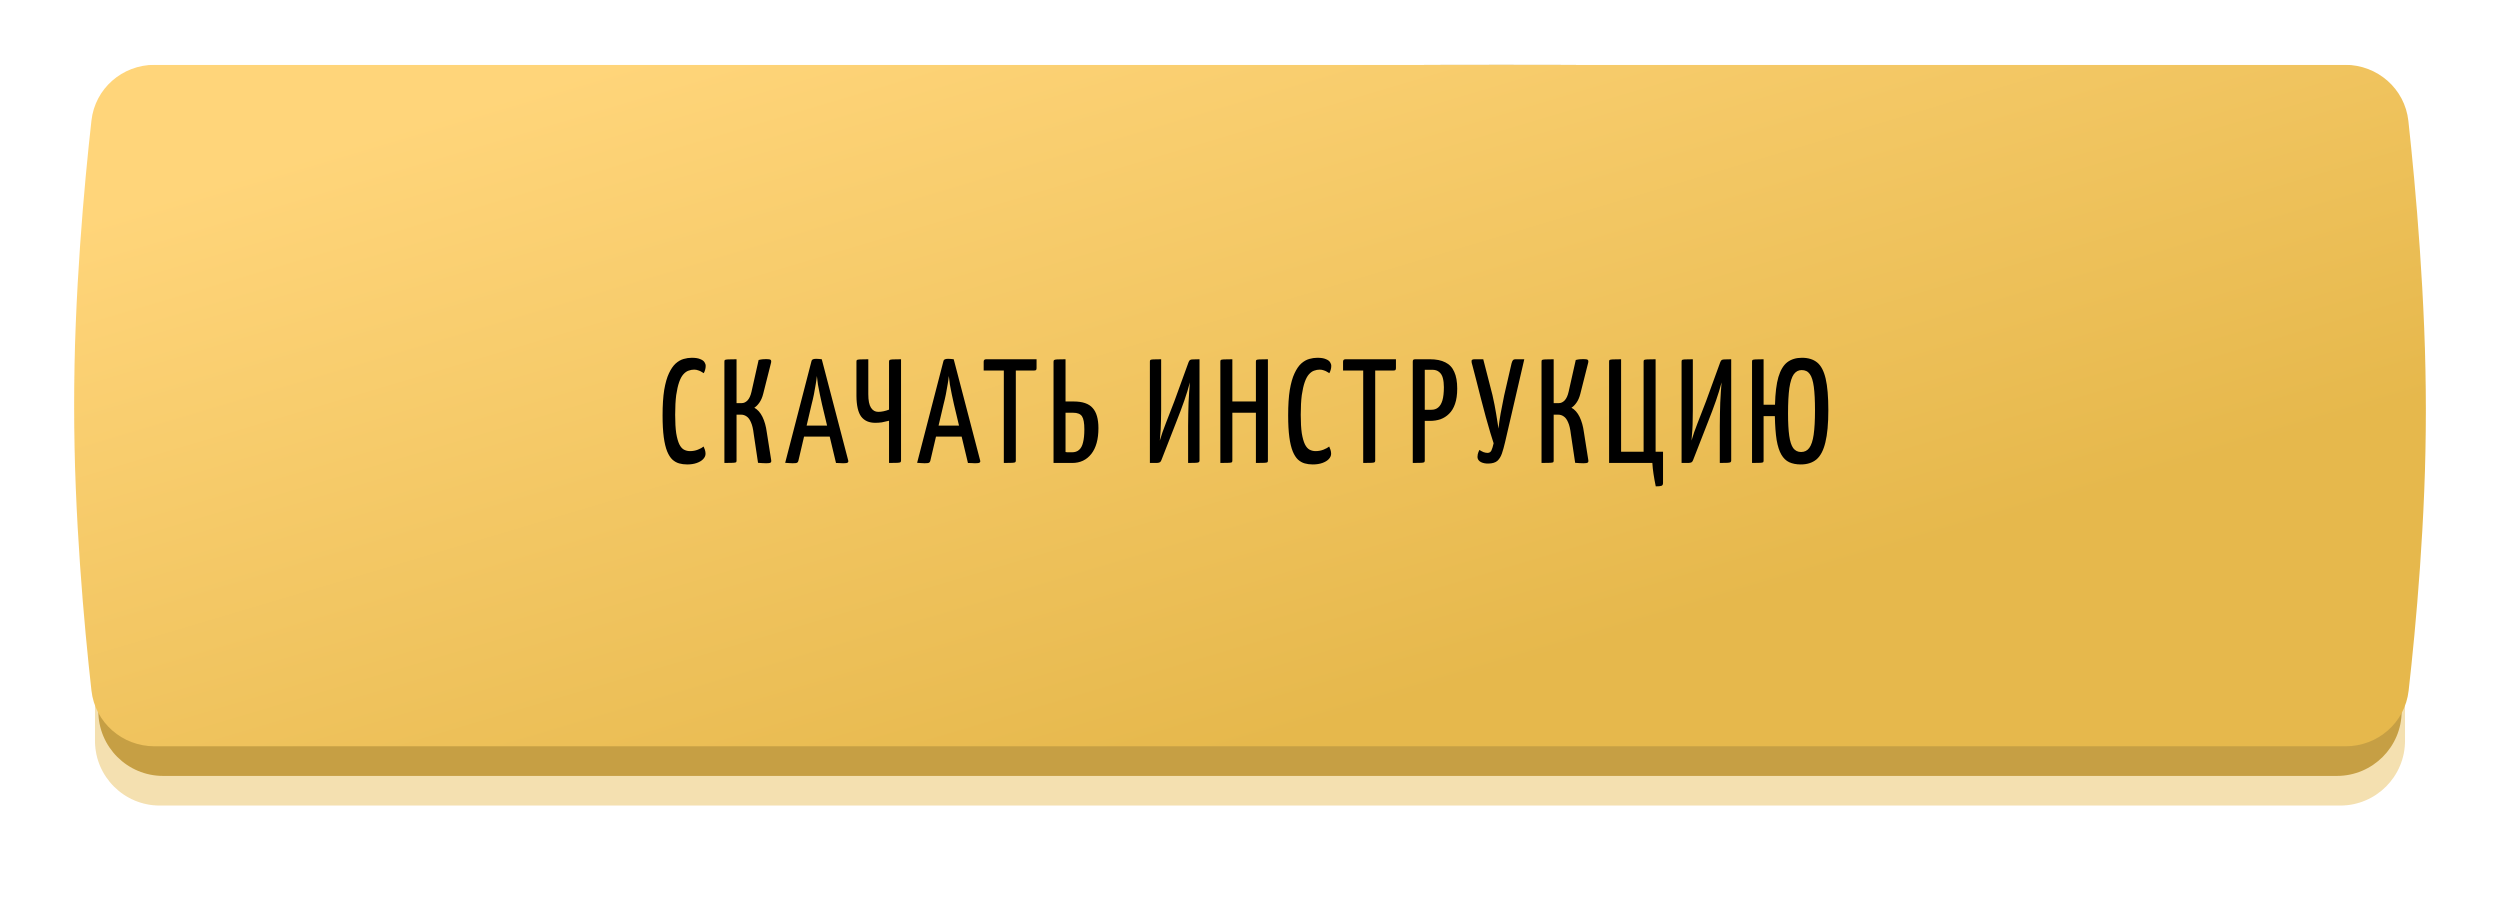 <?xml version="1.0" encoding="UTF-8"?> <svg xmlns="http://www.w3.org/2000/svg" width="270" height="97" viewBox="0 0 270 97" fill="none"> <g opacity="0.444" filter="url(#filter0_f_109_2)"> <path fill-rule="evenodd" clip-rule="evenodd" d="M10.258 20.4C10.258 16.534 13.392 13.4 17.258 13.4H23.376C23.376 13.4 92.077 10.2 162.154 10.2C232.23 10.2 242.481 13.4 242.481 13.4H252.742C256.608 13.4 259.742 16.534 259.742 20.4V80C259.742 83.866 256.608 87 252.742 87H245.243H23.376H17.258C13.392 87 10.258 83.866 10.258 80V48.6V20.4Z" fill="#E6B84C"></path> </g> <g clip-path="url(#clip0_109_2)"> <path fill-rule="evenodd" clip-rule="evenodd" d="M10.62 17.2C10.62 13.334 13.754 10.2 17.62 10.2H23.707C23.707 10.2 92.248 7 162.16 7C232.073 7 242.16 10.2 242.16 10.2H252.38C256.246 10.2 259.38 13.334 259.38 17.2V76.8C259.38 80.666 256.246 83.8 252.38 83.8H244.915H23.707H17.62C13.754 83.8 10.62 80.666 10.62 76.8V45.4V17.2Z" fill="#C69F44"></path> <g filter="url(#filter1_i_109_2)"> <path fill-rule="evenodd" clip-rule="evenodd" d="M9.876 13.022C10.264 9.558 13.209 7 16.694 7L253.27 7C256.771 7 259.725 9.584 260.105 13.064C260.88 20.168 262 32.478 262 44.333C262 56.051 260.906 67.768 260.132 74.593C259.74 78.05 256.798 80.6 253.319 80.6H16.694C13.209 80.6 10.264 78.042 9.876 74.579C9.102 67.664 8 55.732 8 43.8C8 31.868 9.102 19.936 9.876 13.022Z" fill="url(#paint0_linear_109_2)"></path> </g> <path d="M74.214 50.16C73.905 50.16 73.617 50.123 73.35 50.048C73.084 49.973 72.838 49.835 72.614 49.632C72.401 49.429 72.214 49.136 72.054 48.752C71.894 48.357 71.772 47.845 71.686 47.216C71.601 46.576 71.558 45.792 71.558 44.864C71.558 43.765 71.617 42.848 71.734 42.112C71.862 41.365 72.033 40.768 72.246 40.32C72.46 39.861 72.7 39.509 72.966 39.264C73.243 39.019 73.531 38.853 73.83 38.768C74.129 38.683 74.422 38.64 74.71 38.64C75.105 38.64 75.409 38.688 75.622 38.784C75.846 38.869 76.001 38.981 76.086 39.12C76.171 39.248 76.214 39.381 76.214 39.52C76.214 39.669 76.193 39.813 76.15 39.952C76.108 40.091 76.059 40.208 76.006 40.304C75.953 40.261 75.873 40.213 75.766 40.16C75.67 40.096 75.553 40.043 75.414 40C75.275 39.947 75.126 39.92 74.966 39.92C74.763 39.92 74.561 39.957 74.358 40.032C74.166 40.096 73.98 40.229 73.798 40.432C73.627 40.624 73.478 40.901 73.35 41.264C73.222 41.627 73.115 42.096 73.03 42.672C72.956 43.248 72.918 43.957 72.918 44.8C72.918 45.611 72.956 46.272 73.03 46.784C73.115 47.296 73.228 47.696 73.366 47.984C73.505 48.261 73.67 48.453 73.862 48.56C74.065 48.667 74.284 48.72 74.518 48.72C74.828 48.72 75.115 48.667 75.382 48.56C75.649 48.453 75.852 48.341 75.99 48.224C76.043 48.331 76.091 48.453 76.134 48.592C76.177 48.731 76.198 48.869 76.198 49.008C76.198 49.211 76.113 49.403 75.942 49.584C75.782 49.755 75.553 49.893 75.254 50C74.956 50.107 74.609 50.16 74.214 50.16ZM82.747 50.032C82.609 50.032 82.465 50.027 82.315 50.016C82.177 50.005 82.027 49.995 81.867 49.984L81.403 46.88C81.339 46.325 81.238 45.899 81.099 45.6C80.971 45.301 80.817 45.093 80.635 44.976C80.454 44.848 80.257 44.784 80.043 44.784H79.547V49.744C79.547 49.829 79.531 49.888 79.499 49.92C79.467 49.952 79.355 49.973 79.163 49.984C78.982 49.995 78.673 50 78.235 50V39.056C78.235 38.971 78.251 38.912 78.283 38.88C78.326 38.848 78.438 38.827 78.619 38.816C78.801 38.805 79.11 38.8 79.547 38.8V43.536H80.123C80.337 43.536 80.539 43.44 80.731 43.248C80.923 43.045 81.067 42.731 81.163 42.304L81.931 38.88C82.091 38.837 82.241 38.811 82.379 38.8C82.529 38.789 82.657 38.784 82.763 38.784C83.009 38.784 83.163 38.811 83.227 38.864C83.291 38.917 83.307 39.019 83.275 39.168L82.427 42.528C82.331 42.912 82.193 43.232 82.011 43.488C81.841 43.733 81.659 43.915 81.467 44.032C81.83 44.235 82.123 44.565 82.347 45.024C82.571 45.483 82.726 46.032 82.811 46.672L83.291 49.712C83.313 49.829 83.286 49.915 83.211 49.968C83.137 50.011 82.982 50.032 82.747 50.032ZM85.615 50.032C85.529 50.032 85.412 50.027 85.263 50.016C85.113 50.005 84.959 49.995 84.799 49.984L87.647 38.976C87.679 38.827 87.844 38.752 88.143 38.752C88.249 38.752 88.356 38.757 88.463 38.768C88.58 38.779 88.676 38.789 88.751 38.8L91.615 49.76C91.636 49.845 91.609 49.915 91.535 49.968C91.471 50.011 91.311 50.032 91.055 50.032C90.959 50.032 90.847 50.027 90.719 50.016C90.601 50.016 90.457 50.011 90.287 50L88.783 43.696C88.697 43.333 88.617 42.965 88.543 42.592C88.468 42.219 88.399 41.861 88.335 41.52C88.281 41.168 88.244 40.864 88.223 40.608C88.201 40.864 88.159 41.168 88.095 41.52C88.041 41.861 87.977 42.219 87.903 42.592C87.828 42.965 87.743 43.333 87.647 43.696L86.223 49.776C86.201 49.861 86.159 49.925 86.095 49.968C86.031 50.011 85.871 50.032 85.615 50.032ZM86.447 47.152V45.968H90.271V47.152H86.447ZM96.016 50V45.44C95.728 45.515 95.466 45.573 95.232 45.616C94.997 45.648 94.762 45.664 94.528 45.664C93.856 45.664 93.349 45.44 93.008 44.992C92.677 44.544 92.506 43.803 92.496 42.768V39.056C92.496 38.971 92.512 38.912 92.544 38.88C92.586 38.848 92.698 38.827 92.88 38.816C93.061 38.805 93.36 38.8 93.776 38.8V42.576C93.776 43.248 93.872 43.733 94.064 44.032C94.256 44.331 94.517 44.48 94.848 44.48C95.04 44.48 95.232 44.459 95.424 44.416C95.626 44.373 95.824 44.315 96.016 44.24V39.056C96.016 38.971 96.037 38.912 96.08 38.88C96.122 38.848 96.229 38.827 96.4 38.816C96.581 38.805 96.885 38.8 97.312 38.8V49.744C97.312 49.829 97.29 49.888 97.248 49.92C97.216 49.952 97.109 49.973 96.928 49.984C96.746 49.995 96.442 50 96.016 50ZM99.865 50.032C99.779 50.032 99.662 50.027 99.513 50.016C99.363 50.005 99.209 49.995 99.049 49.984L101.897 38.976C101.929 38.827 102.094 38.752 102.393 38.752C102.499 38.752 102.606 38.757 102.713 38.768C102.83 38.779 102.926 38.789 103.001 38.8L105.865 49.76C105.886 49.845 105.859 49.915 105.785 49.968C105.721 50.011 105.561 50.032 105.305 50.032C105.209 50.032 105.097 50.027 104.969 50.016C104.851 50.016 104.707 50.011 104.537 50L103.033 43.696C102.947 43.333 102.867 42.965 102.793 42.592C102.718 42.219 102.649 41.861 102.585 41.52C102.531 41.168 102.494 40.864 102.473 40.608C102.451 40.864 102.409 41.168 102.345 41.52C102.291 41.861 102.227 42.219 102.153 42.592C102.078 42.965 101.993 43.333 101.897 43.696L100.473 49.776C100.451 49.861 100.409 49.925 100.345 49.968C100.281 50.011 100.121 50.032 99.865 50.032ZM100.697 47.152V45.968H104.521V47.152H100.697ZM108.413 50V38.992C108.413 38.992 108.424 38.987 108.445 38.976C108.467 38.955 108.541 38.944 108.669 38.944H109.437C109.576 38.944 109.656 38.955 109.677 38.976C109.699 38.987 109.709 38.992 109.709 38.992V49.744C109.709 49.829 109.688 49.888 109.645 49.92C109.613 49.952 109.507 49.973 109.325 49.984C109.144 49.995 108.84 50 108.413 50ZM106.237 40.016V39.056C106.237 38.885 106.328 38.8 106.509 38.8H111.949V39.76C111.949 39.856 111.928 39.925 111.885 39.968C111.843 40 111.773 40.016 111.677 40.016H106.237ZM113.782 50V39.088C113.782 38.992 113.798 38.928 113.83 38.896C113.873 38.853 113.985 38.827 114.166 38.816C114.347 38.805 114.651 38.8 115.078 38.8V43.36H115.958C116.918 43.36 117.601 43.595 118.006 44.064C118.422 44.523 118.63 45.248 118.63 46.24C118.63 47.445 118.374 48.373 117.862 49.024C117.35 49.675 116.662 50 115.798 50H113.782ZM115.766 48.848C116.086 48.848 116.342 48.763 116.534 48.592C116.737 48.421 116.881 48.155 116.966 47.792C117.062 47.429 117.11 46.955 117.11 46.368C117.11 45.685 117.025 45.216 116.854 44.96C116.683 44.704 116.363 44.576 115.894 44.576H115.078V48.816C115.121 48.827 115.185 48.837 115.27 48.848C115.355 48.848 115.446 48.848 115.542 48.848C115.638 48.848 115.713 48.848 115.766 48.848ZM124.188 50V39.056C124.188 38.971 124.204 38.912 124.236 38.88C124.268 38.848 124.364 38.827 124.524 38.816C124.695 38.805 124.988 38.8 125.404 38.8V44.256C125.404 44.64 125.399 44.997 125.388 45.328C125.388 45.659 125.378 46.005 125.356 46.368C125.335 46.72 125.303 47.125 125.26 47.584C125.431 46.997 125.65 46.368 125.916 45.696C126.183 45.013 126.487 44.229 126.828 43.344L128.364 39.12C128.407 39.003 128.46 38.923 128.524 38.88C128.588 38.837 128.695 38.816 128.844 38.816C129.004 38.805 129.239 38.8 129.548 38.8V49.744C129.548 49.829 129.522 49.888 129.468 49.92C129.426 49.952 129.319 49.973 129.148 49.984C128.978 49.995 128.7 50 128.316 50V45.984C128.316 45.547 128.322 45.12 128.332 44.704C128.343 44.288 128.354 43.883 128.364 43.488C128.386 43.093 128.407 42.715 128.428 42.352C128.45 41.989 128.476 41.637 128.508 41.296C128.348 41.915 128.146 42.576 127.9 43.28C127.655 43.984 127.356 44.779 127.004 45.664L125.436 49.68C125.394 49.797 125.34 49.877 125.276 49.92C125.212 49.963 125.1 49.989 124.94 50C124.78 50 124.53 50 124.188 50ZM135.638 50V39.056C135.638 38.971 135.654 38.912 135.686 38.88C135.728 38.848 135.835 38.827 136.006 38.816C136.187 38.805 136.496 38.8 136.934 38.8V49.744C136.934 49.829 136.918 49.888 136.886 49.92C136.854 49.952 136.747 49.973 136.566 49.984C136.384 49.995 136.075 50 135.638 50ZM131.798 50V39.056C131.798 38.971 131.814 38.912 131.846 38.88C131.878 38.848 131.984 38.827 132.166 38.816C132.347 38.805 132.656 38.8 133.094 38.8V49.744C133.094 49.829 133.078 49.888 133.046 49.92C133.014 49.952 132.907 49.973 132.726 49.984C132.544 49.995 132.235 50 131.798 50ZM132.438 44.576V43.36H136.23V44.576H132.438ZM141.777 50.16C141.467 50.16 141.179 50.123 140.913 50.048C140.646 49.973 140.401 49.835 140.177 49.632C139.963 49.429 139.777 49.136 139.617 48.752C139.457 48.357 139.334 47.845 139.249 47.216C139.163 46.576 139.121 45.792 139.121 44.864C139.121 43.765 139.179 42.848 139.297 42.112C139.425 41.365 139.595 40.768 139.809 40.32C140.022 39.861 140.262 39.509 140.529 39.264C140.806 39.019 141.094 38.853 141.393 38.768C141.691 38.683 141.985 38.64 142.273 38.64C142.667 38.64 142.971 38.688 143.185 38.784C143.409 38.869 143.563 38.981 143.649 39.12C143.734 39.248 143.777 39.381 143.777 39.52C143.777 39.669 143.755 39.813 143.713 39.952C143.67 40.091 143.622 40.208 143.569 40.304C143.515 40.261 143.435 40.213 143.329 40.16C143.233 40.096 143.115 40.043 142.977 40C142.838 39.947 142.689 39.92 142.529 39.92C142.326 39.92 142.123 39.957 141.921 40.032C141.729 40.096 141.542 40.229 141.361 40.432C141.19 40.624 141.041 40.901 140.913 41.264C140.785 41.627 140.678 42.096 140.593 42.672C140.518 43.248 140.481 43.957 140.481 44.8C140.481 45.611 140.518 46.272 140.593 46.784C140.678 47.296 140.79 47.696 140.929 47.984C141.067 48.261 141.233 48.453 141.425 48.56C141.627 48.667 141.846 48.72 142.081 48.72C142.39 48.72 142.678 48.667 142.945 48.56C143.211 48.453 143.414 48.341 143.553 48.224C143.606 48.331 143.654 48.453 143.697 48.592C143.739 48.731 143.761 48.869 143.761 49.008C143.761 49.211 143.675 49.403 143.505 49.584C143.345 49.755 143.115 49.893 142.817 50C142.518 50.107 142.171 50.16 141.777 50.16ZM147.226 50V38.992C147.226 38.992 147.237 38.987 147.258 38.976C147.279 38.955 147.354 38.944 147.482 38.944H148.25C148.389 38.944 148.469 38.955 148.49 38.976C148.511 38.987 148.522 38.992 148.522 38.992V49.744C148.522 49.829 148.501 49.888 148.458 49.92C148.426 49.952 148.319 49.973 148.138 49.984C147.957 49.995 147.653 50 147.226 50ZM145.05 40.016V39.056C145.05 38.885 145.141 38.8 145.322 38.8H150.762V39.76C150.762 39.856 150.741 39.925 150.698 39.968C150.655 40 150.586 40.016 150.49 40.016H145.05ZM153.027 45.456C152.867 45.456 152.781 45.429 152.771 45.376C152.76 45.323 152.755 45.232 152.755 45.104V39.104C152.755 39.072 152.755 39.013 152.755 38.928C152.765 38.843 152.829 38.8 152.947 38.8H154.435C155.107 38.8 155.661 38.912 156.099 39.136C156.536 39.349 156.856 39.691 157.059 40.16C157.272 40.619 157.379 41.221 157.379 41.968C157.379 42.629 157.299 43.184 157.139 43.632C156.989 44.069 156.776 44.421 156.499 44.688C156.232 44.955 155.923 45.152 155.571 45.28C155.219 45.397 154.845 45.456 154.451 45.456H153.027ZM152.579 50V39.056C152.579 38.971 152.595 38.907 152.627 38.864C152.669 38.821 152.744 38.8 152.851 38.8H153.619C153.747 38.8 153.821 38.843 153.843 38.928C153.864 39.013 153.875 39.056 153.875 39.056V49.744C153.875 49.829 153.853 49.888 153.811 49.92C153.779 49.952 153.672 49.973 153.491 49.984C153.32 49.995 153.016 50 152.579 50ZM153.843 44.256H154.579C154.877 44.256 155.123 44.176 155.315 44.016C155.517 43.856 155.672 43.6 155.779 43.248C155.885 42.885 155.939 42.405 155.939 41.808C155.939 41.435 155.901 41.109 155.827 40.832C155.752 40.544 155.619 40.325 155.427 40.176C155.245 40.016 154.995 39.936 154.675 39.936H153.843V44.256ZM160.767 50.064C160.447 50.075 160.169 50.021 159.935 49.904C159.7 49.776 159.577 49.595 159.567 49.36C159.567 49.285 159.577 49.184 159.599 49.056C159.631 48.917 159.689 48.763 159.775 48.592C159.924 48.688 160.073 48.768 160.223 48.832C160.383 48.885 160.527 48.912 160.655 48.912C160.847 48.912 160.985 48.827 161.071 48.656C161.156 48.475 161.236 48.213 161.311 47.872C161.225 47.627 161.108 47.253 160.959 46.752C160.809 46.24 160.644 45.664 160.463 45.024C160.292 44.373 160.116 43.707 159.935 43.024C159.764 42.341 159.599 41.691 159.439 41.072C159.279 40.453 159.14 39.92 159.023 39.472C158.991 39.355 158.964 39.259 158.943 39.184C158.932 39.099 158.927 39.035 158.927 38.992C158.927 38.917 158.953 38.869 159.007 38.848C159.06 38.816 159.145 38.8 159.263 38.8H160.191L161.183 42.656C161.353 43.403 161.487 44.08 161.583 44.688C161.679 45.285 161.764 45.819 161.839 46.288C161.881 45.819 161.956 45.285 162.063 44.688C162.169 44.091 162.297 43.435 162.447 42.72L163.247 39.248C163.289 39.088 163.337 38.976 163.391 38.912C163.444 38.837 163.545 38.8 163.695 38.8H164.623L162.543 47.776C162.436 48.235 162.324 48.635 162.207 48.976C162.089 49.317 161.924 49.584 161.711 49.776C161.497 49.957 161.183 50.053 160.767 50.064ZM170.997 50.032C170.859 50.032 170.715 50.027 170.565 50.016C170.427 50.005 170.277 49.995 170.117 49.984L169.653 46.88C169.589 46.325 169.488 45.899 169.349 45.6C169.221 45.301 169.067 45.093 168.885 44.976C168.704 44.848 168.507 44.784 168.293 44.784H167.797V49.744C167.797 49.829 167.781 49.888 167.749 49.92C167.717 49.952 167.605 49.973 167.413 49.984C167.232 49.995 166.923 50 166.485 50V39.056C166.485 38.971 166.501 38.912 166.533 38.88C166.576 38.848 166.688 38.827 166.869 38.816C167.051 38.805 167.36 38.8 167.797 38.8V43.536H168.373C168.587 43.536 168.789 43.44 168.981 43.248C169.173 43.045 169.317 42.731 169.413 42.304L170.181 38.88C170.341 38.837 170.491 38.811 170.629 38.8C170.779 38.789 170.907 38.784 171.013 38.784C171.259 38.784 171.413 38.811 171.477 38.864C171.541 38.917 171.557 39.019 171.525 39.168L170.677 42.528C170.581 42.912 170.443 43.232 170.261 43.488C170.091 43.733 169.909 43.915 169.717 44.032C170.08 44.235 170.373 44.565 170.597 45.024C170.821 45.483 170.976 46.032 171.061 46.672L171.541 49.712C171.563 49.829 171.536 49.915 171.461 49.968C171.387 50.011 171.232 50.032 170.997 50.032ZM178.822 52.528C178.726 52.069 178.646 51.627 178.582 51.2C178.518 50.784 178.475 50.384 178.454 50H173.782V39.056C173.782 38.971 173.798 38.912 173.83 38.88C173.873 38.848 173.985 38.827 174.166 38.816C174.358 38.805 174.662 38.8 175.078 38.8V48.784H177.51V39.056C177.51 38.971 177.526 38.912 177.558 38.88C177.601 38.848 177.713 38.827 177.894 38.816C178.075 38.805 178.379 38.8 178.806 38.8V48.784H179.606V52.16C179.606 52.32 179.553 52.421 179.446 52.464C179.339 52.507 179.131 52.528 178.822 52.528ZM181.61 50V39.056C181.61 38.971 181.626 38.912 181.658 38.88C181.69 38.848 181.786 38.827 181.946 38.816C182.117 38.805 182.41 38.8 182.826 38.8V44.256C182.826 44.64 182.821 44.997 182.81 45.328C182.81 45.659 182.8 46.005 182.778 46.368C182.757 46.72 182.725 47.125 182.682 47.584C182.853 46.997 183.072 46.368 183.338 45.696C183.605 45.013 183.909 44.229 184.25 43.344L185.786 39.12C185.829 39.003 185.882 38.923 185.946 38.88C186.01 38.837 186.117 38.816 186.266 38.816C186.426 38.805 186.661 38.8 186.97 38.8V49.744C186.97 49.829 186.944 49.888 186.89 49.92C186.848 49.952 186.741 49.973 186.57 49.984C186.4 49.995 186.122 50 185.738 50V45.984C185.738 45.547 185.744 45.12 185.754 44.704C185.765 44.288 185.776 43.883 185.786 43.488C185.808 43.093 185.829 42.715 185.85 42.352C185.872 41.989 185.898 41.637 185.93 41.296C185.77 41.915 185.568 42.576 185.322 43.28C185.077 43.984 184.778 44.779 184.426 45.664L182.858 49.68C182.816 49.797 182.762 49.877 182.698 49.92C182.634 49.963 182.522 49.989 182.362 50C182.202 50 181.952 50 181.61 50ZM194.484 50.16C194.004 50.16 193.588 50.08 193.236 49.92C192.894 49.76 192.612 49.488 192.388 49.104C192.164 48.72 191.993 48.192 191.876 47.52C191.769 46.837 191.705 45.979 191.684 44.944H190.468V49.744C190.468 49.829 190.452 49.888 190.42 49.92C190.388 49.952 190.286 49.973 190.116 49.984C189.945 49.995 189.646 50 189.22 50V39.056C189.22 38.971 189.236 38.912 189.268 38.88C189.31 38.848 189.417 38.827 189.588 38.816C189.769 38.805 190.062 38.8 190.468 38.8V43.712H191.7C191.732 42.453 191.854 41.456 192.068 40.72C192.292 39.973 192.612 39.44 193.028 39.12C193.454 38.8 193.982 38.64 194.612 38.64C195.294 38.64 195.844 38.811 196.26 39.152C196.676 39.493 196.98 40.075 197.172 40.896C197.364 41.717 197.46 42.848 197.46 44.288C197.46 45.76 197.353 46.923 197.14 47.776C196.937 48.629 196.617 49.243 196.18 49.616C195.742 49.979 195.177 50.16 194.484 50.16ZM194.516 48.816C194.889 48.816 195.182 48.672 195.396 48.384C195.62 48.085 195.78 47.605 195.876 46.944C195.972 46.272 196.02 45.397 196.02 44.32C196.02 43.253 195.977 42.405 195.892 41.776C195.806 41.136 195.662 40.677 195.46 40.4C195.257 40.112 194.964 39.968 194.58 39.968C194.238 39.968 193.956 40.117 193.732 40.416C193.518 40.715 193.358 41.211 193.252 41.904C193.156 42.587 193.108 43.504 193.108 44.656C193.108 45.648 193.15 46.448 193.236 47.056C193.321 47.664 193.465 48.112 193.668 48.4C193.881 48.677 194.164 48.816 194.516 48.816Z" fill="black"></path> </g> <defs> <filter id="filter0_f_109_2" x="0.258" y="0.2" width="269.484" height="96.8" filterUnits="userSpaceOnUse" color-interpolation-filters="sRGB"> <feFlood flood-opacity="0" result="BackgroundImageFix"></feFlood> <feBlend mode="normal" in="SourceGraphic" in2="BackgroundImageFix" result="shape"></feBlend> <feGaussianBlur stdDeviation="5" result="effect1_foregroundBlur_109_2"></feGaussianBlur> </filter> <filter id="filter1_i_109_2" x="8" y="7" width="254" height="73.6" filterUnits="userSpaceOnUse" color-interpolation-filters="sRGB"> <feFlood flood-opacity="0" result="BackgroundImageFix"></feFlood> <feBlend mode="normal" in="SourceGraphic" in2="BackgroundImageFix" result="shape"></feBlend> <feColorMatrix in="SourceAlpha" type="matrix" values="0 0 0 0 0 0 0 0 0 0 0 0 0 0 0 0 0 0 127 0" result="hardAlpha"></feColorMatrix> <feOffset></feOffset> <feGaussianBlur stdDeviation="6"></feGaussianBlur> <feComposite in2="hardAlpha" operator="arithmetic" k2="-1" k3="1"></feComposite> <feColorMatrix type="matrix" values="0 0 0 0 0.898 0 0 0 0 0.718 0 0 0 0 0.604 0 0 0 1 0"></feColorMatrix> <feBlend mode="normal" in2="shape" result="effect1_innerShadow_109_2"></feBlend> </filter> <linearGradient id="paint0_linear_109_2" x1="280.743" y1="37.567" x2="254.838" y2="-49.497" gradientUnits="userSpaceOnUse"> <stop stop-color="#E6B84C"></stop> <stop offset="1" stop-color="#FFD57A"></stop> </linearGradient> <clipPath id="clip0_109_2"> <rect width="254" height="76.8" fill="white" transform="translate(8 7)"></rect> </clipPath> </defs> </svg> 
